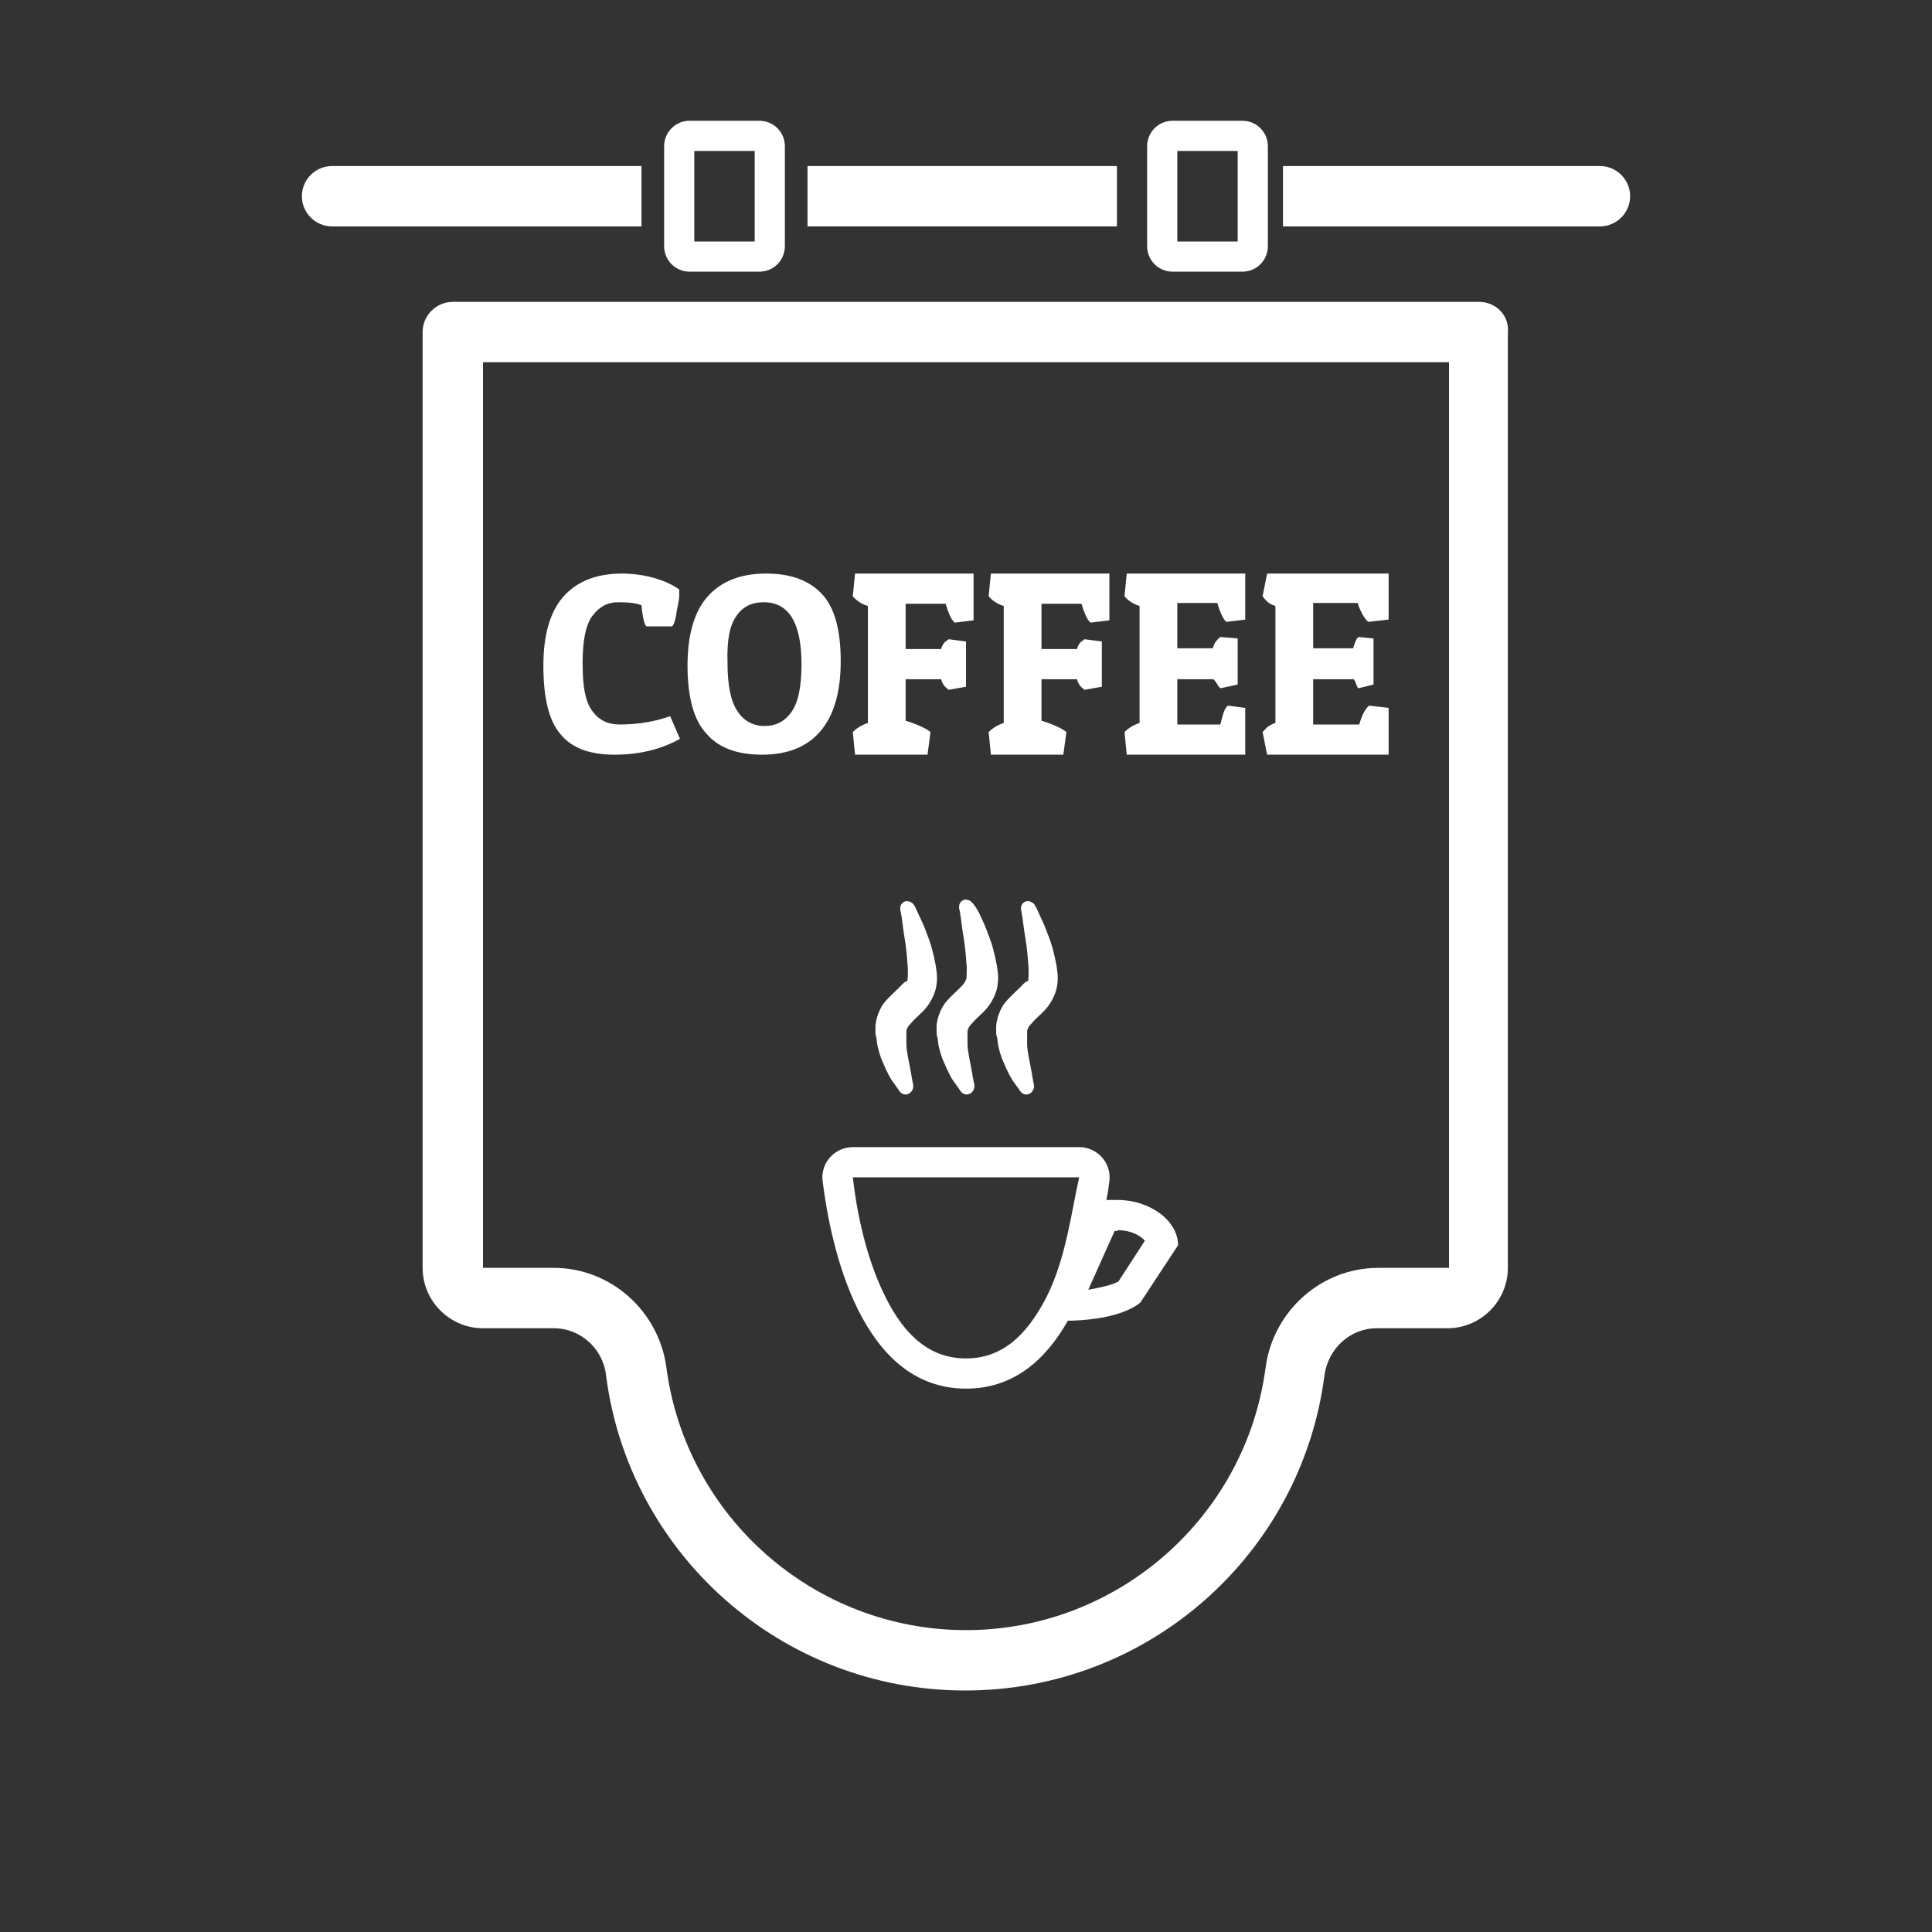 <?xml version="1.0" ?><svg id="Ebene_1" style="enable-background:new 0 0 256 256;" version="1.1" viewBox="0 0 256 256" xml:space="preserve" xmlns="http://www.w3.org/2000/svg" xmlns:xlink="http://www.w3.org/1999/xlink"><rect x="0" y="0" width="256" height="256" fill="#333333" stroke="none"/><style type="text/css">
	.st0{fill:none;stroke:#fff;stroke-miterlimit:10;}
	.st1{stroke:url(#SVGID_1_);stroke-miterlimit:10;}
	svg {
  fill: #fff;
}
</style><g><path d="M196,40H60c-2.2,0-4,1.8-4,4v124c0,4.4,3.6,8,8,8h9.4c3.5,0,6.5,2.7,6.9,6.2c3,23.6,23.2,41.8,47.6,41.8   s44.6-18.2,47.6-41.8c0.5-3.5,3.4-6.2,6.9-6.2h9.4c4.4,0,8-3.6,8-8V44C200,41.8,198.2,40,196,40z M192,168h-9.4   c-7.5,0-13.9,5.7-14.9,13.2C165.1,201,148.1,216,128,216s-37.1-15-39.7-34.8c-1-7.5-7.4-13.2-14.9-13.2H64V48h128V168z"/><path d="M91.4,36h9.2c1.9,0,3.4-1.5,3.4-3.4V19.4c0-1.9-1.5-3.4-3.4-3.4h-9.2c-1.9,0-3.4,1.5-3.4,3.4v13.2C88,34.5,89.5,36,91.4,36   z M92,20h8v12h-8V20z"/><path d="M155.4,36h9.2c1.9,0,3.4-1.5,3.4-3.4V19.4c0-1.9-1.5-3.4-3.4-3.4h-9.2c-1.9,0-3.4,1.5-3.4,3.4v13.2   C152,34.5,153.5,36,155.4,36z M156,20h8v12h-8V20z"/><path d="M85,22H44c-2.2,0-4,1.8-4,4c0,2.2,1.8,4,4,4h41V22z"/><rect height="8" width="41" x="107" y="22"/><path d="M212,22h-42v8h42c2.2,0,4-1.8,4-4C216,23.8,214.2,22,212,22z"/><path d="M147,156.5c0.3-2.4-1.6-4.5-4-4.5H113c-2.4,0-4.3,2.1-4,4.5c1.1,8.8,5.1,27.5,19,27.5c6.4,0,10.6-3.9,13.5-9   c1.4,0,6.9-0.2,9.6-2.4l5-7.6c0-3.3-3.8-6-8-6h-1.5C146.8,158.1,146.9,157.3,147,156.5z M148.1,163c1.7,0,3,0.7,3.6,1.4l-3.5,5.4   c-0.9,0.5-2.4,0.8-4,1.1l3.5-7.8H148.1z M128,180c-4.5,0-8-2.7-10.7-8.2c-2.6-5.2-3.8-11.4-4.3-15.8h30v0c-1,4.3-1.7,10.6-4.3,15.8   C135.9,177.3,132.5,180,128,180z"/><path d="M119.1,130.9c-0.4,0.4-1.1,1-1.8,1.8c-0.7,0.8-1.2,2.1-1.3,3.2c0,0.3,0,0.5,0,0.9c0,0.2,0,0.4,0.1,0.6   c0.1,0.4,0.1,0.9,0.2,1.3c0.2,0.8,0.4,1.5,0.7,2.1c0.5,1.2,1,2.2,1.5,2.8c0.2,0.3,0.4,0.6,0.5,0.7c0.1,0.2,0.2,0.3,0.2,0.3   c0.2,0.3,0.6,0.5,1,0.4c0.5-0.1,0.9-0.7,0.8-1.2l0-0.1c0,0-0.1-0.4-0.2-1c-0.1-0.7-0.3-1.6-0.5-2.7c-0.1-0.6-0.2-1.1-0.2-1.7   c0-0.3,0-0.6,0-0.8c0-0.2,0-0.4,0-0.6c0,0,0-0.2,0-0.3c0.1-0.4,0.2-0.6,0.6-1c0.3-0.4,0.9-0.9,1.6-1.6c0.7-0.7,1.4-1.8,1.7-3   c0.3-1.4,0.1-2.2,0-3c-0.3-1.7-0.7-3.1-1.2-4.3c-0.4-1.2-0.9-2.1-1.2-2.8c-0.3-0.7-0.5-1-0.5-1l0,0c-0.2-0.3-0.6-0.5-1-0.5   c-0.6,0.1-0.9,0.6-0.8,1.2c0,0,0.1,0.4,0.2,1.1c0.1,0.7,0.2,1.7,0.4,2.8c0.2,1.2,0.3,2.5,0.4,3.9c0,0.6,0,1.5-0.1,1.6   C119.8,130.1,119.6,130.4,119.1,130.9z"/><path d="M128.9,119.7c-0.2-0.3-0.6-0.5-1-0.5c-0.6,0.1-0.9,0.6-0.8,1.2c0,0,0.1,0.4,0.2,1.1c0.1,0.7,0.2,1.7,0.4,2.8   c0.2,1.2,0.3,2.5,0.4,3.9c0,0.6,0,1.5-0.1,1.6c-0.1,0.3-0.3,0.6-0.8,1.1c-0.4,0.4-1.1,1-1.8,1.8c-0.7,0.8-1.2,2.1-1.3,3.2   c0,0.3,0,0.5,0,0.9c0,0.2,0,0.4,0.1,0.6c0.1,0.4,0.1,0.9,0.2,1.3c0.2,0.8,0.4,1.5,0.7,2.1c0.5,1.2,1,2.2,1.5,2.8   c0.2,0.3,0.4,0.6,0.5,0.7c0.1,0.2,0.2,0.3,0.2,0.3c0.2,0.3,0.6,0.5,1,0.4c0.5-0.1,0.9-0.7,0.8-1.2l0-0.1c0,0-0.1-0.4-0.2-1   c-0.1-0.7-0.3-1.6-0.5-2.7c-0.1-0.6-0.2-1.1-0.2-1.7c0-0.3,0-0.6,0-0.8c0-0.2,0-0.4,0-0.6c0,0,0-0.2,0-0.3c0.1-0.4,0.2-0.6,0.6-1   c0.3-0.4,0.9-0.9,1.6-1.6c0.7-0.7,1.4-1.8,1.7-3c0.3-1.4,0.1-2.2,0-3c-0.3-1.7-0.7-3.1-1.2-4.3c-0.4-1.2-0.9-2.1-1.2-2.8   C129.2,120,128.9,119.7,128.9,119.7L128.9,119.7z"/><path d="M135.1,130.9c-0.4,0.4-1.1,1-1.8,1.8c-0.7,0.8-1.2,2.1-1.3,3.2c0,0.3,0,0.5,0,0.9c0,0.2,0,0.4,0.1,0.6   c0.1,0.4,0.1,0.9,0.2,1.3c0.2,0.8,0.4,1.5,0.7,2.1c0.5,1.2,1,2.2,1.5,2.8c0.2,0.3,0.4,0.6,0.5,0.7c0.1,0.2,0.2,0.3,0.2,0.3   c0.2,0.3,0.6,0.5,1,0.4c0.5-0.1,0.9-0.7,0.8-1.2l0-0.1c0,0-0.1-0.4-0.2-1c-0.1-0.7-0.3-1.6-0.5-2.7c-0.1-0.6-0.2-1.1-0.2-1.7   c0-0.3,0-0.6,0-0.8c0-0.2,0-0.4,0-0.6c0,0,0-0.2,0-0.3c0.1-0.4,0.2-0.6,0.6-1c0.3-0.4,0.9-0.9,1.6-1.6c0.7-0.7,1.4-1.8,1.7-3   c0.3-1.4,0.1-2.2,0-3c-0.3-1.7-0.7-3.1-1.2-4.3c-0.4-1.2-0.9-2.1-1.2-2.8c-0.3-0.7-0.5-1-0.5-1l0,0c-0.2-0.3-0.6-0.5-1-0.5   c-0.6,0.1-0.9,0.6-0.8,1.2c0,0,0.1,0.4,0.2,1.1c0.1,0.7,0.2,1.7,0.4,2.8c0.2,1.2,0.3,2.5,0.4,3.9c0,0.6,0,1.5-0.1,1.6   C135.8,130.1,135.6,130.4,135.1,130.9z"/><path d="M81.4,100c3.3,0,6.2-0.7,8.7-2.1l-1.3-3c-2,0.7-4.2,1.1-6.7,1.1c-1.6,0-2.8-0.6-3.7-1.9s-1.2-3.3-1.2-6.3   c0-2.9,0.4-5,1.3-6.2c0.9-1.2,2-1.8,3.4-1.8c1.4,0,2.4,0.1,3.1,0.4c0.1,1.3,0.4,2.8,0.7,2.8H89c0.3,0,0.6-1.3,0.7-2.2   c0.2-0.9,0.3-1.5,0.3-1.9c0-0.4,0-0.6,0-0.8c-2-1.4-4.9-2.1-7.6-2.1c-3.3,0-5.9,1-7.7,3c-1.8,2-2.7,5.1-2.7,9.2   c0,4.2,0.7,7.2,2.2,9C75.7,99.1,78.1,100,81.4,100z"/><path d="M101,100c3.3,0,5.9-1,7.7-3.1c1.8-2.1,2.7-5.2,2.7-9.3s-0.8-7.1-2.5-8.9s-4.1-2.7-7.4-2.7s-5.9,1-7.7,3   c-1.8,2-2.7,5.1-2.7,9.2s0.8,7.2,2.5,9C95.2,99.1,97.7,100,101,100z M97.6,81.6c0.8-1.2,2-1.8,3.6-1.8c3.3,0,5,2.7,5,8.2   c0,2.9-0.4,5-1.3,6.3c-0.9,1.3-2.1,1.9-3.6,1.9s-2.8-0.7-3.6-2c-0.9-1.3-1.3-3.5-1.3-6.4C96.3,84.8,96.7,82.8,97.6,81.6z"/><path d="M113,97l0.3,3h9.6l0.4-3c-0.7-0.6-2.3-1.2-3.3-1.5V90h4.7c0.3,1,0.7,1.1,1,1.4L128,91V85l-2.3-0.3c-0.3,0.3-0.7,0.3-1,1.3   H120v-6h5.3c0.3,1,0.7,2.1,1.2,2.5l2.5-0.3V76h-15.7l-0.3,3c0.3,0.4,1,1,2,1.3v15.5C114,96.1,113.3,96.7,113,97z"/><path d="M131,97l0.3,3h9.6l0.4-3c-0.7-0.6-2.3-1.2-3.3-1.5V90h4.7c0.3,1,0.7,1.1,1,1.4L146,91V85l-2.3-0.3c-0.3,0.3-0.7,0.3-1,1.3   H138v-6h5.3c0.3,1,0.7,2.1,1.2,2.5l2.5-0.3V76h-15.7l-0.3,3c0.3,0.4,1,1,2,1.3v15.5C132,96.1,131.3,96.7,131,97z"/><path d="M149,97l0.3,3H165v-6.2l-2.3-0.3c-0.6,0.5-0.7,1.5-1,2.5H156v-6h4.7c0.3,0,0.7,1,1,1.2l2.3-0.5v-6.1l-2.3-0.2   c-0.3,0.3-0.7,0.5-1,1.5H156v-6h5.3c0.3,1,0.7,2.1,1.2,2.5l2.5-0.3V76h-15.7l-0.3,3c0.3,0.4,1,1,2,1.3v15.5   C150,96.1,149.3,96.7,149,97z"/><path d="M167.3,97l0.6,3H184v-6.2l-2.6-0.3c-0.6,0.5-1,1.5-1.3,2.5H174v-6h5.3c0.3,0,0.4,1,0.7,1.2l2-0.5v-6.1l-2-0.2   c-0.3,0.3-0.4,0.5-0.7,1.5H174v-6h5.9c0.3,1,0.9,2.1,1.4,2.5l2.7-0.3V76h-16.1l-0.6,3c0.3,0.4,0.7,1,1.7,1.3v15.5   C168,96.1,167.6,96.7,167.3,97z"/></g></svg>